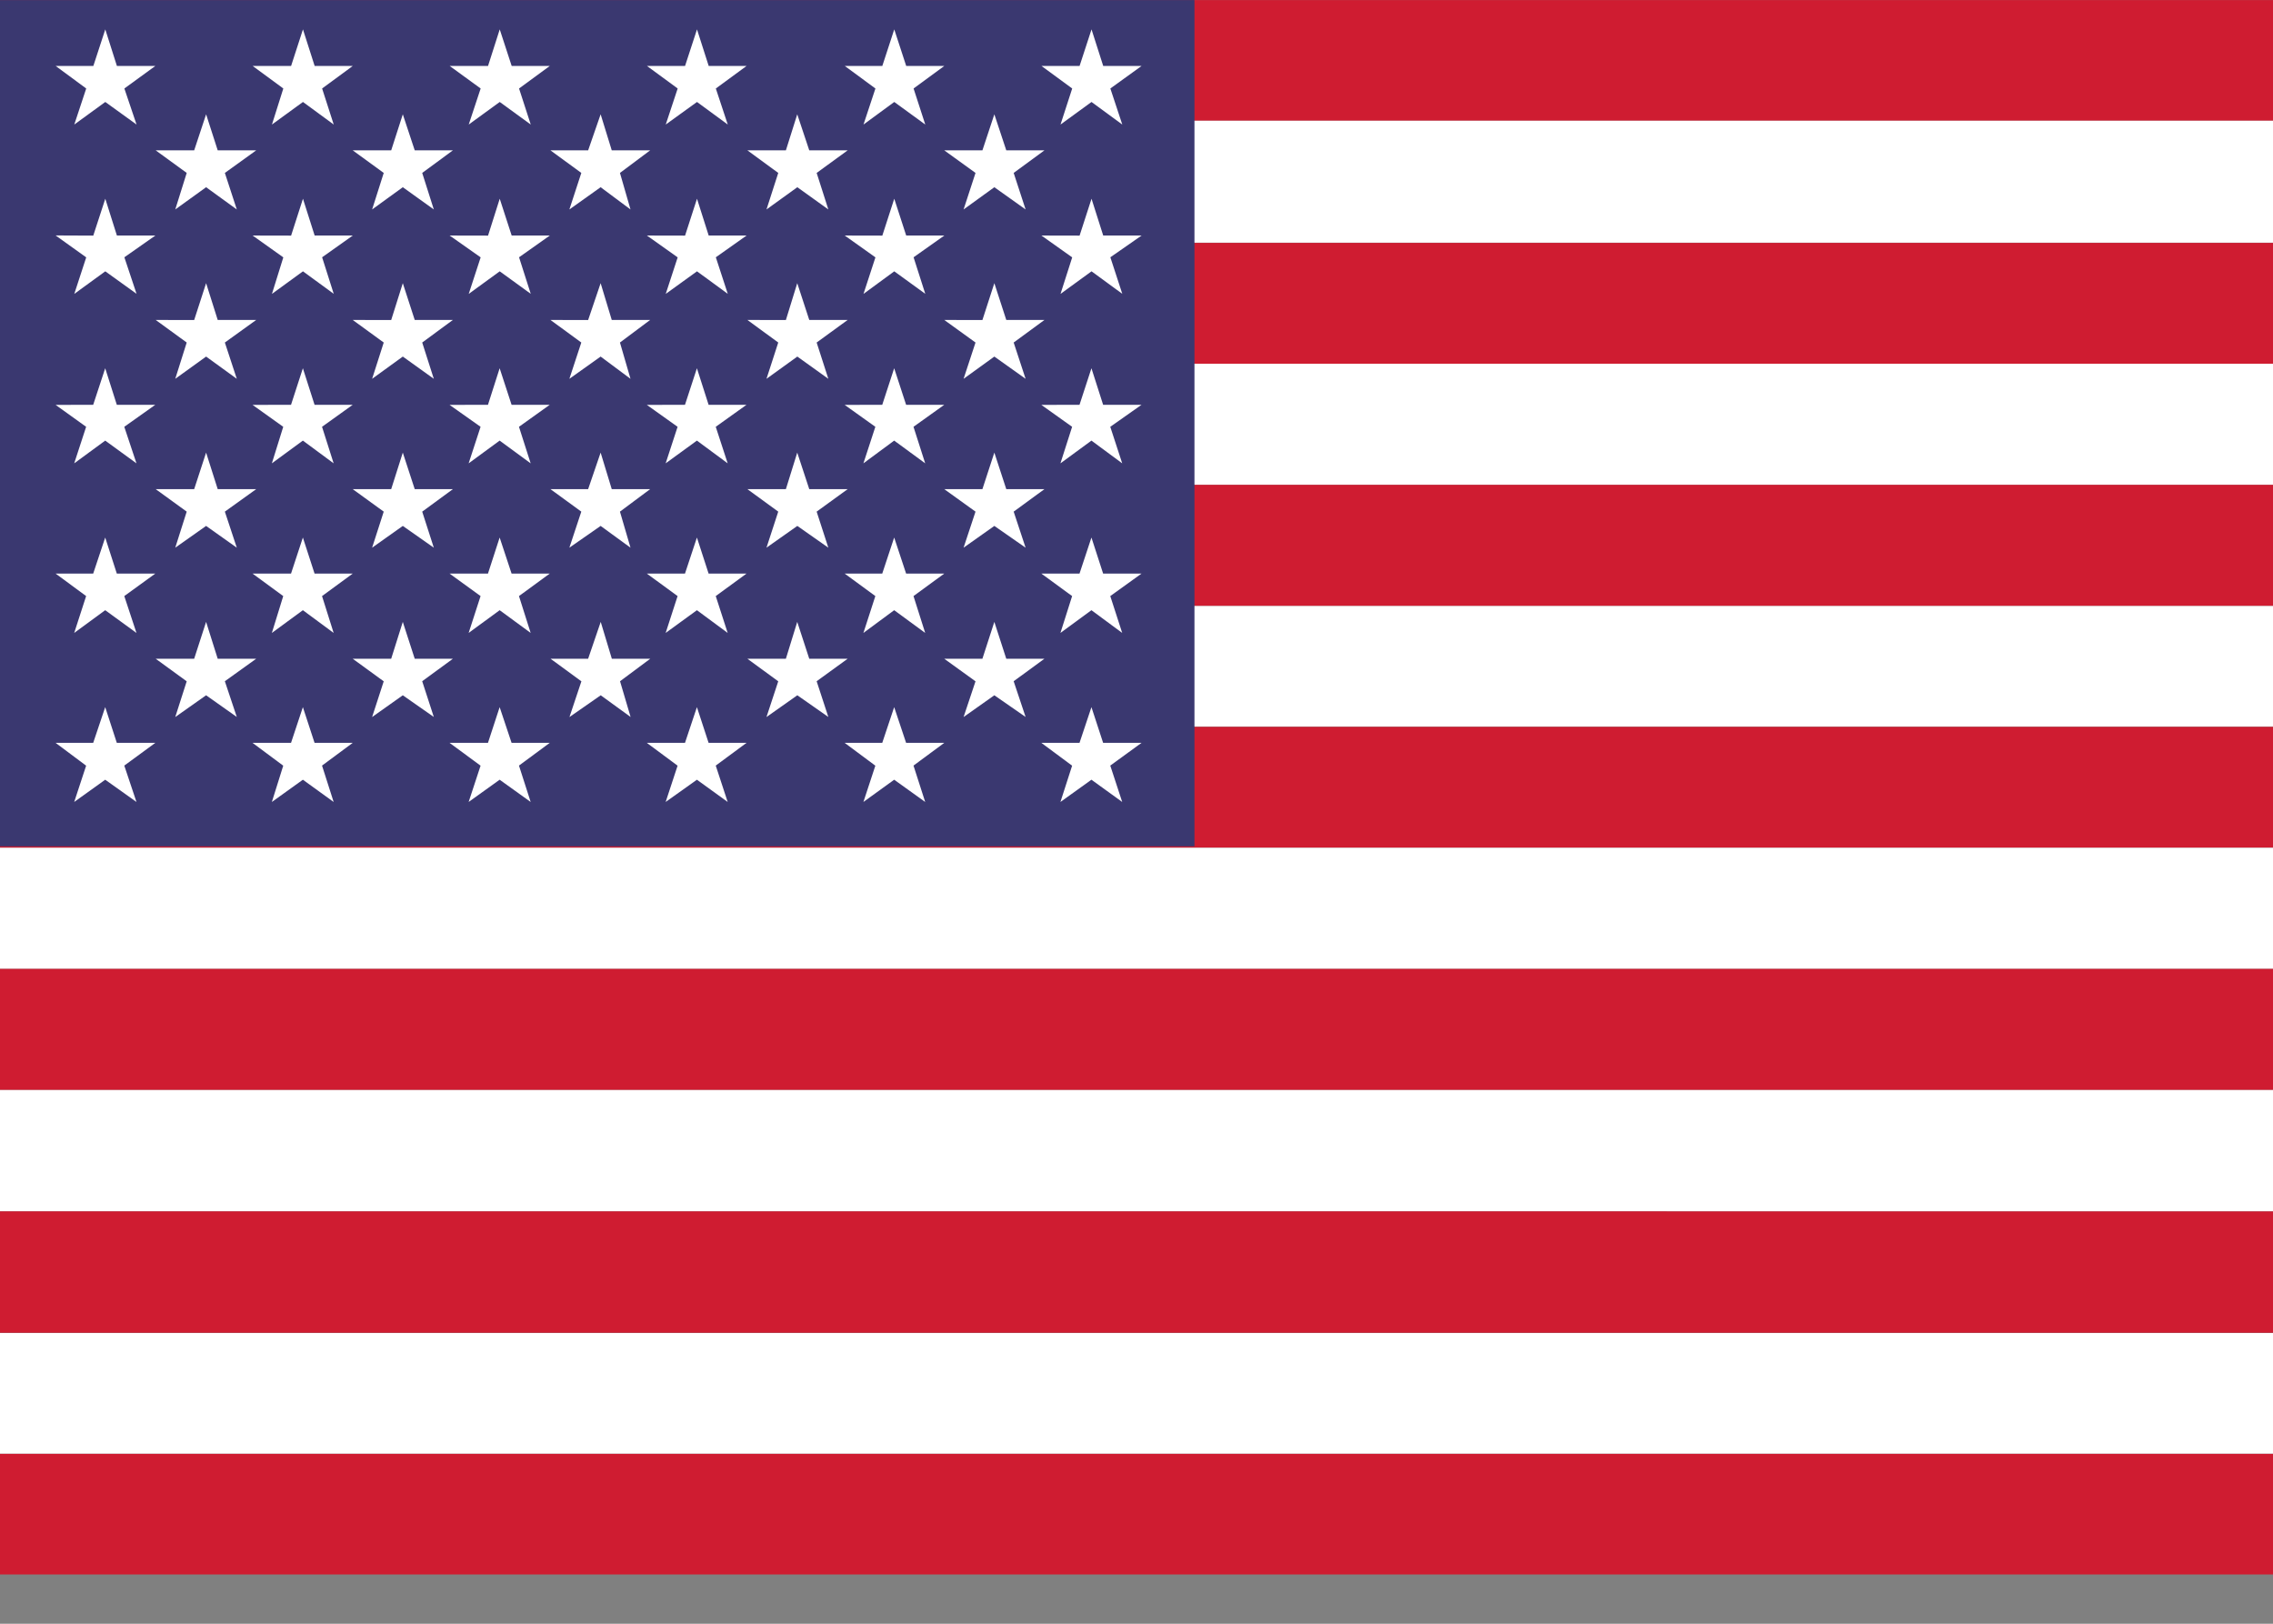 <svg xmlns="http://www.w3.org/2000/svg" width="28" height="20"><rect width="100%" height="100%" fill="#808080" stroke="none"/><g fill="none"><path fill="#CF1C31" d="M0 1.487h28V.001H0z"/><path fill="#FFF" d="M0 2.989h28V1.487H0z"/><path fill="#CF1C31" d="M0 4.48h28V2.992H0z"/><path fill="#FFF" d="M0 5.972h28V4.48H0z"/><path fill="#CF1C31" d="M0 7.464h28V5.972H0z"/><path fill="#FFF" d="M0 8.95h28V7.464H0z"/><path fill="#CF1C31" d="M0 10.442h28V8.953H0z"/><path fill="#FFF" d="M0 11.934h28v-1.492H0z"/><path fill="#CF1C31" d="M0 13.426h28v-1.492H0zM0 19.393h28v-1.488H0z"/><path fill="#FFF" d="M0 14.921h28v-1.495H0z"/><path fill="#CF1C31" d="M0 16.416h28v-1.495H0z"/><path fill="#FFF" d="M0 17.905h28v-1.486H0z"/><path fill="#3A3870" d="M0 10.425h14.714V.001H0z"/><path fill="#FFF" d="m2.392 1.852.147-.444.143.444h.474l-.386.278.147.45-.378-.274-.38.274.141-.45-.382-.278zm2.427 0 .143-.444.147.444h.47l-.378.278.143.45-.382-.274-.378.274.143-.45-.382-.278zm2.426 0 .154-.444.137.444h.473l-.372.278.13.45-.368-.274-.385.274.147-.45-.38-.278zm2.436 0 .14-.444.148.444h.473l-.382.278.144.45-.382-.274-.38.274.145-.45-.38-.278zm2.421 0 .147-.444.147.444h.47l-.379.278.147.45-.385-.274-.379.274.147-.45-.385-.278zm-9.71 2.09.147-.454.143.453h.474l-.386.278.147.447-.378-.274-.38.274.141-.447-.382-.278zm2.427 0 .143-.454.147.453h.47l-.378.278.143.447-.382-.274-.378.274.143-.447-.382-.278zm2.426 0 .154-.454.137.453h.473l-.372.278.13.447-.368-.274-.385.274.147-.447-.38-.278zm2.436 0 .14-.454.148.453h.473l-.382.278.144.447-.382-.274-.38.274.145-.447-.38-.278zm2.421 0 .147-.454.147.453h.47l-.379.278.147.447-.385-.274-.379.274.147-.447-.385-.278zm-9.71 2.083.147-.45.143.45h.474l-.386.277.147.444-.378-.268-.38.268.141-.444-.382-.277zm2.427 0 .143-.45.147.45h.47l-.378.277.143.444-.382-.268-.378.268.143-.444-.382-.277zm2.426 0 .154-.45.137.45h.473l-.372.277.13.444-.368-.268-.385.268.147-.444-.38-.277zm2.436 0 .14-.45.148.45h.473l-.382.277.144.444-.382-.268-.38.268.145-.444-.38-.277zm2.421 0 .147-.45.147.45h.47l-.379.277.147.444-.385-.268-.379.268.147-.444-.385-.277zm-9.71 2.089.147-.454.143.454h.474l-.386.277.147.44-.378-.267-.38.268.141-.44-.382-.278zm2.427 0 .143-.454.147.454h.47l-.378.277.143.44-.382-.267-.378.268.143-.44-.382-.278zm2.426 0L7.4 7.66l.137.454h.473l-.372.277.13.44-.368-.267-.385.268.147-.44-.38-.278zm2.436 0 .14-.454.148.454h.473l-.382.277.144.44-.382-.267-.38.268.145-.44-.38-.278zm2.421 0 .147-.454.147.454h.47l-.379.277.147.44-.385-.267-.379.268.147-.44-.385-.278zM1.15.812l.147-.45.143.45h.474l-.382.278.15.444-.385-.278-.382.278.147-.444L.685.812zm2.436 0 .146-.45.144.45h.47l-.378.278.143.444-.379-.278-.382.278.14-.444-.378-.278zm2.426 0 .144-.45.147.45h.47l-.379.278.144.444-.382-.278-.382.278.147-.444-.382-.278zm2.427 0 .147-.45.144.45h.467l-.379.278.147.444-.379-.278-.385.278.147-.444-.379-.278zm2.43 0 .147-.45.147.45h.47l-.379.278.144.444-.382-.278-.379.278.147-.444-.378-.278zm2.43 0 .147-.45.144.45h.473l-.385.278.147.444-.379-.278-.382.278.144-.444-.379-.278zm-12.15 2.09.148-.454.143.453h.474l-.382.268.15.45-.385-.277-.382.278.147-.45L.685 2.9zm2.437 0 .146-.454.144.453h.47l-.378.268.143.45-.379-.277-.382.278.14-.45-.378-.269zm2.426 0 .144-.454.147.453h.47l-.379.268.144.45-.382-.277-.382.278.147-.45-.382-.269zm2.427 0 .147-.454.144.453h.467l-.379.268.147.45-.379-.277-.385.278.147-.45-.379-.269zm2.43 0 .147-.454.147.453h.47l-.379.268.144.45-.382-.277-.379.278.147-.45-.378-.269zm2.43 0 .147-.454.144.453h.473l-.385.268.147.45-.379-.277-.382.278.144-.45-.379-.269zM1.148 4.986l.148-.45.143.45h.474l-.382.271.15.45-.385-.28-.382.28.147-.45-.376-.27zm2.437 0 .146-.45.144.45h.47l-.378.271.143.45-.379-.28-.382.28.14-.45-.378-.27zm2.426 0 .144-.45.147.45h.47l-.379.271.144.45-.382-.28-.382.28.147-.45-.382-.27zm2.427 0 .147-.45.144.45h.467l-.379.271.147.45-.379-.28-.385.28.147-.45-.379-.27zm2.43 0 .147-.45.147.45h.47l-.379.271.144.45-.382-.28-.379.28.147-.45-.378-.27zm2.43 0 .147-.45.144.45h.473l-.385.271.147.45-.379-.28-.382.28.144-.45-.379-.27zM1.148 7.065l.148-.444.143.444h.474l-.382.277.15.454-.385-.28-.382.28.147-.454-.376-.277zm2.437 0 .146-.444.144.444h.47l-.378.277.143.454-.379-.28-.382.28.14-.454-.378-.277zm2.426 0 .144-.444.147.444h.47l-.379.277.144.454-.382-.28-.382.28.147-.454-.382-.277zm2.427 0 .147-.444.144.444h.467l-.379.277.147.454-.379-.28-.385.28.147-.454-.379-.277zm2.43 0 .147-.444.147.444h.47l-.379.277.144.454-.382-.28-.379.28.147-.454-.378-.277zm2.43 0 .147-.444.144.444h.473l-.385.277.147.454-.379-.28-.382.28.144-.454-.379-.277zM1.148 9.15l.148-.44.143.44h.474l-.382.28.15.448-.385-.274-.382.274.147-.447-.376-.281zm2.437 0 .146-.44.144.44h.47l-.378.28.143.448-.379-.274-.382.274.14-.447-.378-.281zm2.426 0 .144-.44.147.44h.47l-.379.28.144.448-.382-.274-.382.274.147-.447-.382-.281zm2.427 0 .147-.44.144.44h.467l-.379.28.147.448-.379-.274-.385.274.147-.447-.379-.281zm2.43 0 .147-.44.147.44h.47l-.379.28.144.448-.382-.274-.379.274.147-.447-.378-.281zm2.43 0 .147-.44.144.44h.473l-.385.28.147.448-.379-.274-.382.274.144-.447-.379-.281z"/></g></svg>